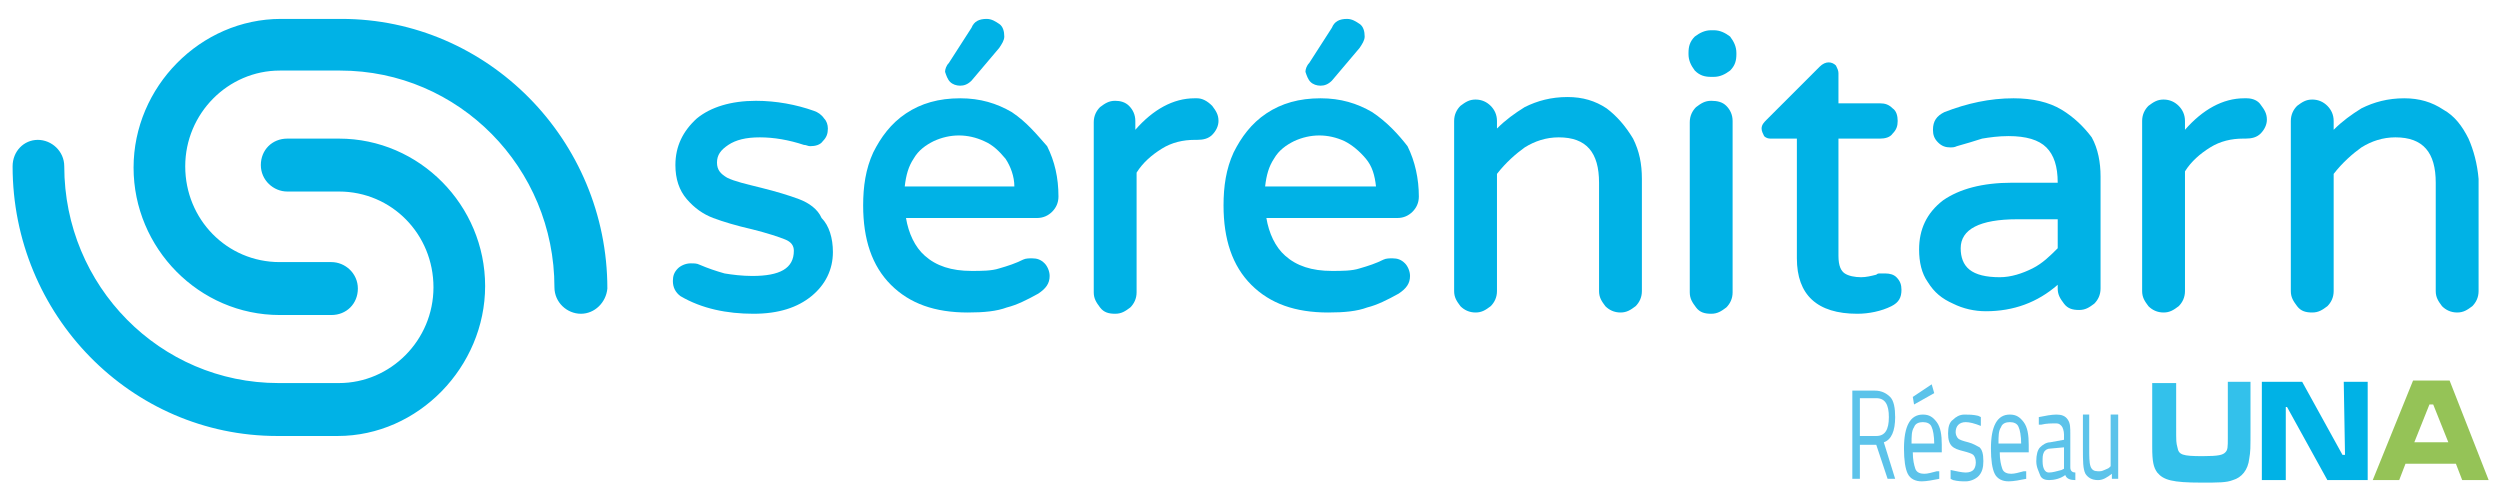 <?xml version="1.0" encoding="utf-8"?>
<!-- Generator: Adobe Illustrator 19.0.0, SVG Export Plug-In . SVG Version: 6.00 Build 0)  -->
<svg version="1.1" id="Calque_1" xmlns="http://www.w3.org/2000/svg" xmlns:xlink="http://www.w3.org/1999/xlink" x="0px" y="0px"
	 viewBox="0 0 198.4 39.7" style="enable-background:new 0 0 198.4 39.7;" xml:space="preserve">
<style type="text/css">
	.st0{fill:#00B2E6;}
	.st1{opacity:0.8;fill:#00B2E6;}
	.st2{fill:#95C357;}
	.st3{opacity:0.8;}
	.st4{opacity:0.8;fill:#00A1DE;}
</style>
<g id="XMLID_15_">
	<g id="XMLID_63_">
		<path id="XMLID_82_" class="st0" d="M63.4,15.8c-0.8-0.3-1.8-0.6-3-0.9c-1.2-0.3-2.1-0.5-2.7-0.8c-0.5-0.3-0.8-0.6-0.8-1.2
			c0-0.6,0.3-1,0.9-1.4c0.6-0.4,1.4-0.6,2.5-0.6c1.1,0,2.3,0.2,3.5,0.6c0.2,0,0.3,0.1,0.5,0.1c0.4,0,0.8-0.1,1-0.4
			c0.3-0.3,0.4-0.6,0.4-1c0-0.3-0.1-0.6-0.3-0.8c-0.2-0.3-0.5-0.5-0.8-0.6c-1.4-0.5-3-0.8-4.6-0.8c-2,0-3.6,0.5-4.7,1.4
			c-1.1,1-1.7,2.2-1.7,3.7c0,1.1,0.3,2,0.9,2.7c0.6,0.7,1.3,1.2,2.1,1.5c0.8,0.3,1.8,0.6,3.1,0.9c1.2,0.3,2.1,0.6,2.6,0.8
			c0.5,0.2,0.7,0.5,0.7,0.9c0,1.4-1.1,2-3.3,2c-0.8,0-1.6-0.1-2.2-0.2c-0.7-0.2-1.3-0.4-2-0.7c-0.2-0.1-0.4-0.1-0.7-0.1
			c-0.4,0-0.8,0.2-1,0.4c-0.3,0.3-0.4,0.6-0.4,1c0,0.5,0.2,0.9,0.6,1.2l0,0c1.7,1,3.7,1.4,5.8,1.4c2,0,3.5-0.5,4.6-1.4
			c1.1-0.9,1.7-2.1,1.7-3.5c0-1.1-0.3-2.1-0.9-2.7C64.9,16.6,64.2,16.1,63.4,15.8z"/>
		<path id="XMLID_79_" class="st0" d="M80.3,8.9c-1.2-0.7-2.5-1.1-4.1-1.1c-1.7,0-3.1,0.4-4.3,1.2c-1.2,0.8-2,1.9-2.6,3.1
			c-0.6,1.3-0.8,2.7-0.8,4.2c0,2.7,0.7,4.8,2.2,6.3c1.5,1.5,3.5,2.2,6.1,2.2c1.3,0,2.3-0.1,3.1-0.4c0.8-0.2,1.6-0.6,2.5-1.1
			c0.6-0.4,0.9-0.8,0.9-1.4c0-0.4-0.2-0.8-0.4-1c-0.3-0.3-0.6-0.4-1-0.4c-0.2,0-0.5,0-0.7,0.1c-0.6,0.3-1.2,0.5-1.9,0.7
			c-0.6,0.2-1.4,0.2-2.2,0.2c-1.6,0-2.8-0.4-3.7-1.2c-0.8-0.7-1.3-1.8-1.5-3h10.4c0.5,0,0.9-0.2,1.2-0.5c0.3-0.3,0.5-0.7,0.5-1.2
			c0-1.5-0.3-2.8-0.9-4C82.3,10.7,81.5,9.7,80.3,8.9z M71.8,14.8c0.1-0.9,0.3-1.6,0.7-2.2c0.4-0.7,1-1.1,1.6-1.4
			c1.3-0.6,2.7-0.6,4,0c0.7,0.3,1.2,0.8,1.7,1.4c0.4,0.6,0.7,1.4,0.7,2.2H71.8z"/>
		<path id="XMLID_78_" class="st0" d="M75.4,6.5c0.2,0.2,0.5,0.3,0.8,0.3c0.3,0,0.6-0.1,0.9-0.4l2.2-2.6c0.2-0.3,0.4-0.6,0.4-0.9
			c0-0.4-0.1-0.8-0.4-1c-0.3-0.2-0.6-0.4-1-0.4c-0.6,0-1,0.2-1.2,0.7L75.3,5c-0.2,0.2-0.3,0.5-0.3,0.7C75.1,6,75.2,6.3,75.4,6.5
			L75.4,6.5z"/>
		<path id="XMLID_77_" class="st0" d="M95,7.8h-0.2c-1.7,0-3.3,0.9-4.7,2.5V9.6c0-0.5-0.2-0.9-0.5-1.2C89.3,8.1,88.9,8,88.5,8
			c-0.5,0-0.8,0.2-1.2,0.5c-0.3,0.3-0.5,0.7-0.5,1.2v13.5c0,0.5,0.2,0.8,0.5,1.2s0.7,0.5,1.2,0.5c0.5,0,0.8-0.2,1.2-0.5
			c0.3-0.3,0.5-0.7,0.5-1.2v-9.5c0.5-0.8,1.2-1.4,2-1.9c0.8-0.5,1.7-0.7,2.6-0.7h0.2c0.5,0,0.9-0.1,1.2-0.4c0.3-0.3,0.5-0.7,0.5-1.1
			c0-0.5-0.2-0.8-0.5-1.2C95.8,8,95.4,7.8,95,7.8z"/>
		<path id="XMLID_76_" class="st0" d="M104,6.5c0.2,0.2,0.5,0.3,0.8,0.3c0.3,0,0.6-0.1,0.9-0.4l2.2-2.6c0.2-0.3,0.4-0.6,0.4-0.9
			c0-0.4-0.1-0.8-0.4-1c-0.3-0.2-0.6-0.4-1-0.4c-0.6,0-1,0.2-1.2,0.7L103.9,5c-0.2,0.2-0.3,0.5-0.3,0.7C103.7,6,103.8,6.3,104,6.5
			L104,6.5z"/>
		<path id="XMLID_73_" class="st0" d="M108.9,8.9c-1.2-0.7-2.5-1.1-4.1-1.1c-1.7,0-3.1,0.4-4.3,1.2c-1.2,0.8-2,1.9-2.6,3.1
			c-0.6,1.3-0.8,2.7-0.8,4.2c0,2.7,0.7,4.8,2.2,6.3c1.5,1.5,3.5,2.2,6.1,2.2c1.3,0,2.3-0.1,3.1-0.4c0.8-0.2,1.6-0.6,2.5-1.1
			c0.6-0.4,0.9-0.8,0.9-1.4c0-0.4-0.2-0.8-0.4-1c-0.3-0.3-0.6-0.4-1-0.4c-0.2,0-0.5,0-0.7,0.1c-0.6,0.3-1.2,0.5-1.9,0.7
			c-0.6,0.2-1.4,0.2-2.2,0.2c-1.6,0-2.8-0.4-3.7-1.2c-0.8-0.7-1.3-1.8-1.5-3h10.4c0.5,0,0.9-0.2,1.2-0.5c0.3-0.3,0.5-0.7,0.5-1.2
			c0-1.4-0.3-2.8-0.9-4C111,10.7,110.1,9.7,108.9,8.9z M109.2,14.8h-8.8c0.1-0.9,0.3-1.6,0.7-2.2c0.4-0.7,1-1.1,1.6-1.4
			c1.3-0.6,2.7-0.6,4,0c0.6,0.3,1.2,0.8,1.7,1.4C108.9,13.2,109.1,13.9,109.2,14.8z"/>
		<path id="XMLID_72_" class="st0" d="M127.5,8.6c-0.9-0.6-1.9-0.9-3.1-0.9c-1.3,0-2.4,0.3-3.4,0.8c-0.8,0.5-1.5,1-2.2,1.7V9.6
			c0-0.5-0.2-0.9-0.5-1.2c-0.3-0.3-0.7-0.5-1.2-0.5c-0.5,0-0.8,0.2-1.2,0.5c-0.3,0.3-0.5,0.7-0.5,1.2v13.5c0,0.5,0.2,0.8,0.5,1.2
			c0.3,0.3,0.7,0.5,1.2,0.5c0.5,0,0.8-0.2,1.2-0.5c0.3-0.3,0.5-0.7,0.5-1.2v-9.3c0.7-0.9,1.5-1.6,2.2-2.1c0.8-0.5,1.7-0.8,2.7-0.8
			c2.2,0,3.2,1.2,3.2,3.6v8.6c0,0.5,0.2,0.8,0.5,1.2c0.3,0.3,0.7,0.5,1.2,0.5c0.5,0,0.8-0.2,1.2-0.5c0.3-0.3,0.5-0.7,0.5-1.2v-8.9
			c0-1.2-0.2-2.2-0.7-3.2C129,10,128.3,9.2,127.5,8.6z"/>
		<path id="XMLID_71_" class="st0" d="M135.8,8c-0.5,0-0.8,0.2-1.2,0.5c-0.3,0.3-0.5,0.7-0.5,1.2v13.5c0,0.5,0.2,0.8,0.5,1.2
			s0.7,0.5,1.2,0.5c0.5,0,0.8-0.2,1.2-0.5c0.3-0.3,0.5-0.7,0.5-1.2V9.6c0-0.5-0.2-0.9-0.5-1.2C136.7,8.1,136.3,8,135.8,8z"/>
		<path id="XMLID_70_" class="st0" d="M136,2.4h-0.2c-0.5,0-0.9,0.2-1.3,0.5c-0.4,0.4-0.5,0.8-0.5,1.3v0.1c0,0.5,0.2,0.9,0.5,1.3
			c0.4,0.4,0.8,0.5,1.3,0.5h0.2c0.5,0,0.9-0.2,1.3-0.5c0.4-0.4,0.5-0.8,0.5-1.3V4.2c0-0.5-0.2-0.9-0.5-1.3
			C136.9,2.6,136.5,2.4,136,2.4z"/>
		<path id="XMLID_69_" class="st0" d="M149.6,21.7c-0.2,0-0.3,0-0.4,0c-0.1,0-0.2,0-0.3,0.1c-0.4,0.1-0.8,0.2-1.2,0.2
			c-0.5,0-1-0.1-1.3-0.3c-0.3-0.2-0.5-0.6-0.5-1.4V11h3.3c0.4,0,0.8-0.1,1-0.4c0.3-0.3,0.4-0.6,0.4-1c0-0.4-0.1-0.8-0.4-1
			c-0.3-0.3-0.6-0.4-1-0.4h-3.3V5.8c0-0.2-0.1-0.4-0.2-0.6c-0.3-0.3-0.8-0.4-1.3,0.1l-4.2,4.2c-0.2,0.2-0.4,0.4-0.4,0.7
			c0,0.2,0.1,0.4,0.2,0.6c0.2,0.2,0.4,0.2,0.6,0.2h2v9.5c0,2.9,1.6,4.4,4.8,4.4c0.9,0,1.9-0.2,2.7-0.6c0.6-0.3,0.8-0.7,0.8-1.3
			c0-0.4-0.1-0.7-0.4-1C150.3,21.8,150,21.7,149.6,21.7z"/>
		<path id="XMLID_66_" class="st0" d="M163.6,8.7c-1-0.6-2.3-0.9-3.8-0.9c-1.9,0-3.7,0.4-5.5,1.1c-0.6,0.3-0.9,0.7-0.9,1.4
			c0,0.4,0.1,0.7,0.4,1c0.3,0.3,0.6,0.4,1,0.4c0.1,0,0.3,0,0.5-0.1c0.7-0.2,1.4-0.4,2-0.6c0.6-0.1,1.3-0.2,2.1-0.2
			c1.4,0,2.4,0.3,3,0.9c0.6,0.6,0.9,1.5,0.9,2.8v0h-3.6c-2.4,0-4.2,0.5-5.5,1.4c-1.3,1-1.9,2.3-1.9,3.9c0,1,0.2,1.9,0.7,2.6
			c0.5,0.8,1.1,1.3,2,1.7l0,0c0.8,0.4,1.7,0.6,2.6,0.6c2.2,0,4.1-0.7,5.7-2.1v0.3c0,0.5,0.2,0.8,0.5,1.2s0.7,0.5,1.2,0.5
			c0.5,0,0.8-0.2,1.2-0.5c0.3-0.3,0.5-0.7,0.5-1.2v-8.9c0-1.1-0.2-2.2-0.7-3.1C165.4,10.1,164.6,9.3,163.6,8.7z M161.3,21.3
			c-0.8,0.4-1.7,0.7-2.6,0.7c-1.1,0-1.9-0.2-2.4-0.6c-0.5-0.4-0.7-1-0.7-1.7c0-1.5,1.5-2.3,4.5-2.3h3.2v2.3
			C162.7,20.3,162.1,20.9,161.3,21.3z"/>
		<path id="XMLID_65_" class="st0" d="M178.3,7.8h-0.2c-1.7,0-3.3,0.9-4.7,2.5V9.6c0-0.5-0.2-0.9-0.5-1.2c-0.3-0.3-0.7-0.5-1.2-0.5
			c-0.5,0-0.8,0.2-1.2,0.5c-0.3,0.3-0.5,0.7-0.5,1.2v13.5c0,0.5,0.2,0.8,0.5,1.2c0.3,0.3,0.7,0.5,1.2,0.5c0.5,0,0.8-0.2,1.2-0.5
			c0.3-0.3,0.5-0.7,0.5-1.2v-9.5c0.5-0.8,1.2-1.4,2-1.9c0.8-0.5,1.7-0.7,2.6-0.7h0.2c0.5,0,0.9-0.1,1.2-0.4c0.3-0.3,0.5-0.7,0.5-1.1
			c0-0.5-0.2-0.8-0.5-1.2C179.2,8,178.8,7.8,178.3,7.8z"/>
		<path id="XMLID_64_" class="st0" d="M195.9,11c-0.5-1-1.1-1.8-2-2.3c-0.9-0.6-1.9-0.9-3.1-0.9c-1.3,0-2.4,0.3-3.4,0.8
			c-0.8,0.5-1.5,1-2.2,1.7V9.6c0-0.5-0.2-0.9-0.5-1.2c-0.3-0.3-0.7-0.5-1.2-0.5c-0.5,0-0.8,0.2-1.2,0.5c-0.3,0.3-0.5,0.7-0.5,1.2
			v13.5c0,0.5,0.2,0.8,0.5,1.2s0.7,0.5,1.2,0.5c0.5,0,0.8-0.2,1.2-0.5c0.3-0.3,0.5-0.7,0.5-1.2v-9.3c0.7-0.9,1.5-1.6,2.2-2.1
			c0.8-0.5,1.7-0.8,2.7-0.8c2.2,0,3.2,1.2,3.2,3.6v8.6c0,0.5,0.2,0.8,0.5,1.2c0.3,0.3,0.7,0.5,1.2,0.5c0.5,0,0.8-0.2,1.2-0.5
			c0.3-0.3,0.5-0.7,0.5-1.2v-8.9C196.6,13,196.3,11.9,195.9,11z"/>
	</g>
	<g id="XMLID_7_">
		<path id="XMLID_8_" class="st0" d="M26.8,34.6H22C10.4,34.6,1,25,1,13.2C1,12,1.9,11.1,3,11.1s2.1,0.9,2.1,2.1
			c0,9.5,7.6,17.2,17,17.2h4.8c4.1,0,7.5-3.4,7.5-7.6s-3.3-7.6-7.5-7.6h-4.1c-1.1,0-2.1-0.9-2.1-2.1s0.9-2.1,2.1-2.1h4.1
			c6.4,0,11.6,5.3,11.6,11.7S33.2,34.6,26.8,34.6z"/>
		<path id="XMLID_9_" class="st0" d="M46.1,24.9c-1.1,0-2.1-0.9-2.1-2.1c0-9.5-7.6-17.2-17-17.2h-4.8c-4.1,0-7.5,3.4-7.5,7.6
			c0,4.2,3.3,7.6,7.5,7.6h4.1c1.1,0,2.1,0.9,2.1,2.1c0,1.2-0.9,2.1-2.1,2.1h-4.1c-6.4,0-11.6-5.3-11.6-11.7S15.9,1.5,22.3,1.5h4.8
			c11.6,0,21.1,9.6,21.1,21.4C48.1,24,47.2,24.9,46.1,24.9z"/>
	</g>
	<g id="XMLID_288_">
		<g id="XMLID_513_">
			<g id="XMLID_1_">
				<path id="XMLID_525_" class="st1" d="M172.7,30.3v3.6c0,1.2,0,1.2,0.1,1.6c0.1,0.6,0.4,0.7,2,0.7c1.3,0,1.6-0.1,1.8-0.3
					c0.2-0.2,0.2-0.4,0.2-1.2c0-0.3,0-0.7,0-0.8v-3.6h1.8v3.6c0,1.8,0,1.9-0.1,2.5c-0.1,0.9-0.6,1.5-1.3,1.7
					c-0.5,0.2-1.1,0.2-2.5,0.2c-2.3,0-3-0.2-3.5-0.8c-0.3-0.4-0.4-0.9-0.4-2c0-0.3,0-0.3,0-1.5v-3.6H172.7"/>
			</g>
			<polygon id="XMLID_519_" class="st0" points="182.7,30.3 185.9,36.1 186.1,36.1 186,30.3 187.9,30.3 187.9,38.1 184.7,38.1 
				181.5,32.3 181.4,32.3 181.4,38.1 179.5,38.1 179.5,30.3 			"/>
			<path id="XMLID_514_" class="st2" d="M193.1,32.1h-0.3l-1.2,3h2.7L193.1,32.1z M194.9,36.8h-4l-0.5,1.3h-2.1l3.2-7.9h2.9l3.1,7.9
				h-2.1L194.9,36.8"/>
		</g>
		<g id="XMLID_2_" class="st3">
			<g id="XMLID_175_">
				<path id="XMLID_190_" class="st4" d="M147.6,35.3V38H147v-7h1.8c0.5,0,0.9,0.2,1.2,0.5c0.3,0.3,0.4,0.9,0.4,1.6
					c0,1.1-0.3,1.8-0.9,2l0.9,2.9h-0.6l-0.9-2.7H147.6z M148.9,34.6c0.7,0,1-0.5,1-1.5s-0.3-1.5-1-1.5h-1.3v3H148.9z"/>
				<path id="XMLID_186_" class="st4" d="M153.7,37.4l0.2,0l0,0.6c-0.5,0.1-1,0.2-1.4,0.2c-0.5,0-0.9-0.2-1.1-0.6
					c-0.2-0.4-0.3-1.1-0.3-2c0-1.8,0.5-2.7,1.5-2.7c0.5,0,0.8,0.2,1.1,0.6s0.4,1,0.4,1.8l0,0.6h-2.3c0,0.6,0.1,1,0.2,1.3
					s0.4,0.4,0.7,0.4S153.3,37.5,153.7,37.4z M153.5,35.2c0-0.6-0.1-1.1-0.2-1.3c-0.1-0.3-0.4-0.4-0.7-0.4s-0.6,0.1-0.7,0.4
					c-0.2,0.3-0.2,0.7-0.2,1.3H153.5z M151.8,31.5l1.5-1l0.2,0.7l-1.6,0.9L151.8,31.5z"/>
				<path id="XMLID_184_" class="st4" d="M156,33.5c-0.5,0-0.8,0.3-0.8,0.8c0,0.2,0.1,0.4,0.2,0.5c0.1,0.1,0.4,0.2,0.8,0.3
					c0.4,0.1,0.7,0.3,0.9,0.4c0.2,0.2,0.3,0.5,0.3,1.1c0,0.5-0.1,0.9-0.4,1.2c-0.2,0.2-0.6,0.4-1,0.4c-0.3,0-0.6,0-1-0.1l-0.2-0.1
					l0-0.7c0.5,0.1,0.9,0.2,1.2,0.2c0.3,0,0.5-0.1,0.6-0.2c0.1-0.1,0.2-0.3,0.2-0.6c0-0.3-0.1-0.5-0.2-0.6c-0.1-0.1-0.4-0.2-0.8-0.3
					c-0.4-0.1-0.7-0.2-0.9-0.4c-0.2-0.2-0.3-0.5-0.3-1s0.1-0.9,0.4-1.1c0.2-0.2,0.5-0.4,0.9-0.4c0.3,0,0.7,0,1.1,0.1l0.2,0.1l0,0.7
					C156.7,33.6,156.3,33.5,156,33.5z"/>
				<path id="XMLID_181_" class="st4" d="M160.6,37.4l0.2,0l0,0.6c-0.5,0.1-1,0.2-1.4,0.2c-0.5,0-0.9-0.2-1.1-0.6
					c-0.2-0.4-0.3-1.1-0.3-2c0-1.8,0.5-2.7,1.5-2.7c0.5,0,0.8,0.2,1.1,0.6s0.4,1,0.4,1.8l0,0.6h-2.3c0,0.6,0.1,1,0.2,1.3
					s0.4,0.4,0.7,0.4S160.2,37.5,160.6,37.4z M160.4,35.2c0-0.6-0.1-1.1-0.2-1.3c-0.1-0.3-0.4-0.4-0.7-0.4s-0.6,0.1-0.7,0.4
					c-0.2,0.3-0.2,0.7-0.2,1.3H160.4z"/>
				<path id="XMLID_178_" class="st4" d="M164.3,34.5v2.6c0,0.3,0.2,0.4,0.4,0.4l0,0.6c-0.4,0-0.7-0.1-0.8-0.4
					c-0.4,0.3-0.9,0.4-1.3,0.4c-0.3,0-0.6-0.1-0.7-0.4s-0.3-0.6-0.3-1.1c0-0.5,0.1-0.9,0.3-1.1s0.5-0.4,0.8-0.4l1.1-0.2v-0.4
					c0-0.3-0.1-0.6-0.2-0.7s-0.2-0.2-0.4-0.2c-0.4,0-0.8,0-1.2,0.1l-0.2,0l0-0.6c0.5-0.1,1-0.2,1.4-0.2c0.4,0,0.7,0.1,0.9,0.4
					S164.3,33.9,164.3,34.5z M162.1,36.6c0,0.6,0.2,0.9,0.5,0.9c0.3,0,0.6-0.1,1-0.2l0.2-0.1v-1.7l-1.1,0.1c-0.2,0-0.4,0.1-0.5,0.3
					C162.1,36.1,162.1,36.3,162.1,36.6z"/>
				<path id="XMLID_176_" class="st4" d="M167.6,32.9h0.5V38h-0.5v-0.4c-0.4,0.3-0.7,0.5-1.1,0.5c-0.5,0-0.8-0.2-1-0.5
					c-0.2-0.4-0.2-1-0.2-2v-2.7h0.5v2.6c0,0.7,0,1.2,0.1,1.5c0.1,0.3,0.3,0.4,0.6,0.4c0.2,0,0.3,0,0.5-0.1s0.3-0.1,0.4-0.2l0.1-0.1
					V32.9z"/>
			</g>
		</g>
	</g>
</g>
</svg>
